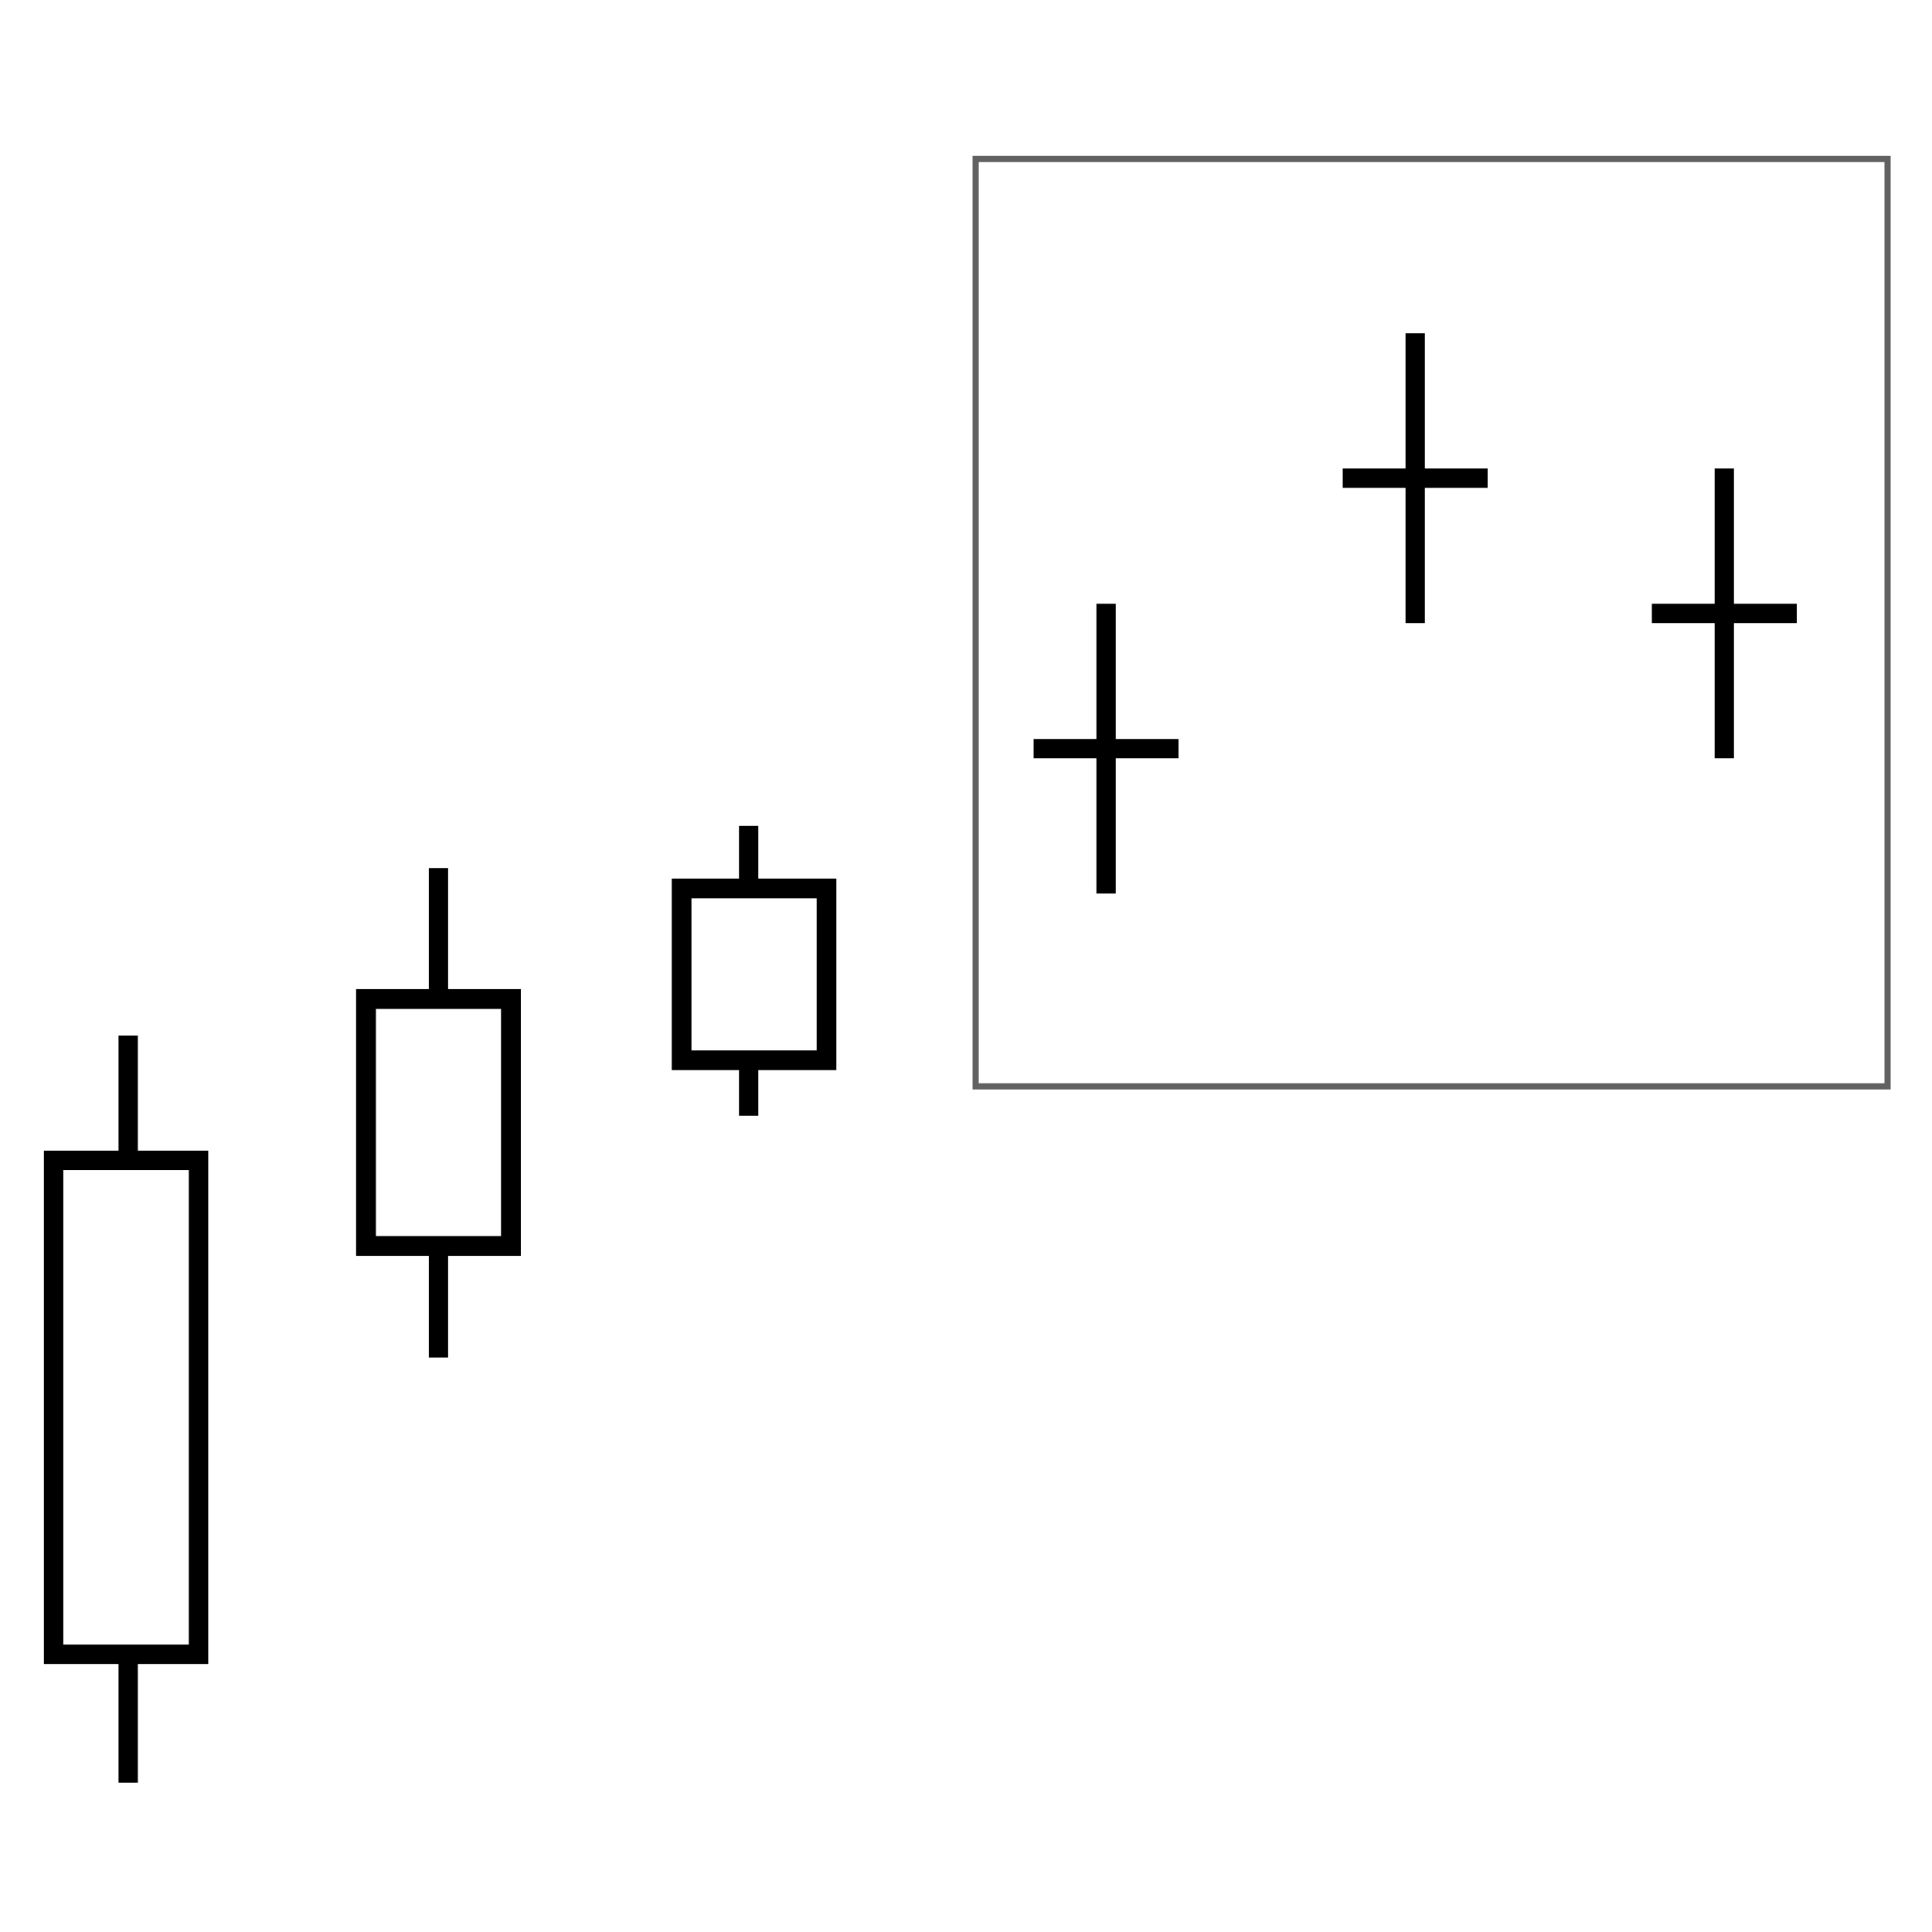 <?xml version="1.0" encoding="UTF-8"?><svg id="svg6004" xmlns="http://www.w3.org/2000/svg" width="200" height="200" viewBox="0 0 200 200"><defs><style>.cls-1{stroke-width:2.05px;}.cls-1,.cls-2,.cls-3,.cls-4,.cls-5,.cls-6{fill:#fff;}.cls-1,.cls-2,.cls-4,.cls-6,.cls-7{stroke:#000;}.cls-2{stroke-width:2.01px;}.cls-3{stroke:rgba(0,0,0,.62);stroke-width:.64px;}.cls-4{fill-rule:evenodd;}.cls-4,.cls-7{stroke-width:2px;}.cls-5{stroke-width:0px;}.cls-6{stroke-width:2.04px;}.cls-7{fill:none;}</style></defs><g id="Layer_2"><rect class="cls-5" width="200" height="200"/></g><g id="layer2"><rect id="rect4154" class="cls-3" x="101" y="16.46" width="94.4" height="96"/></g><g id="layer1"><path id="path4269" class="cls-7" d="m146.5,64.5v-30"/><path id="path4269-2" class="cls-7" d="m178.5,78.5v-30"/><path id="path4269-3" class="cls-7" d="m114.5,92.5v-30"/><path id="path4269-2" class="cls-7" d="m171,63.5h15"/><path id="path4269-2-2" class="cls-7" d="m139,49.5h15"/><path id="path4269-2-3" class="cls-7" d="m107,77.5h15"/></g><g id="layer9"><path id="path4269-4" class="cls-7" d="m77.5,115.5v-30"/><path id="path4267" class="cls-4" d="m45.39,140.53v-50.67"/><rect id="rect4305" class="cls-1" x="37.89" y="103.42" width="15" height="25.56"/><path id="path4269-5" class="cls-4" d="m13.27,184.54v-77.34"/><rect id="rect4301" class="cls-2" x="5.55" y="120.12" width="15" height="51.13"/><rect id="rect4305-6" class="cls-6" x="70.56" y="91.97" width="15" height="17.79"/></g></svg>
